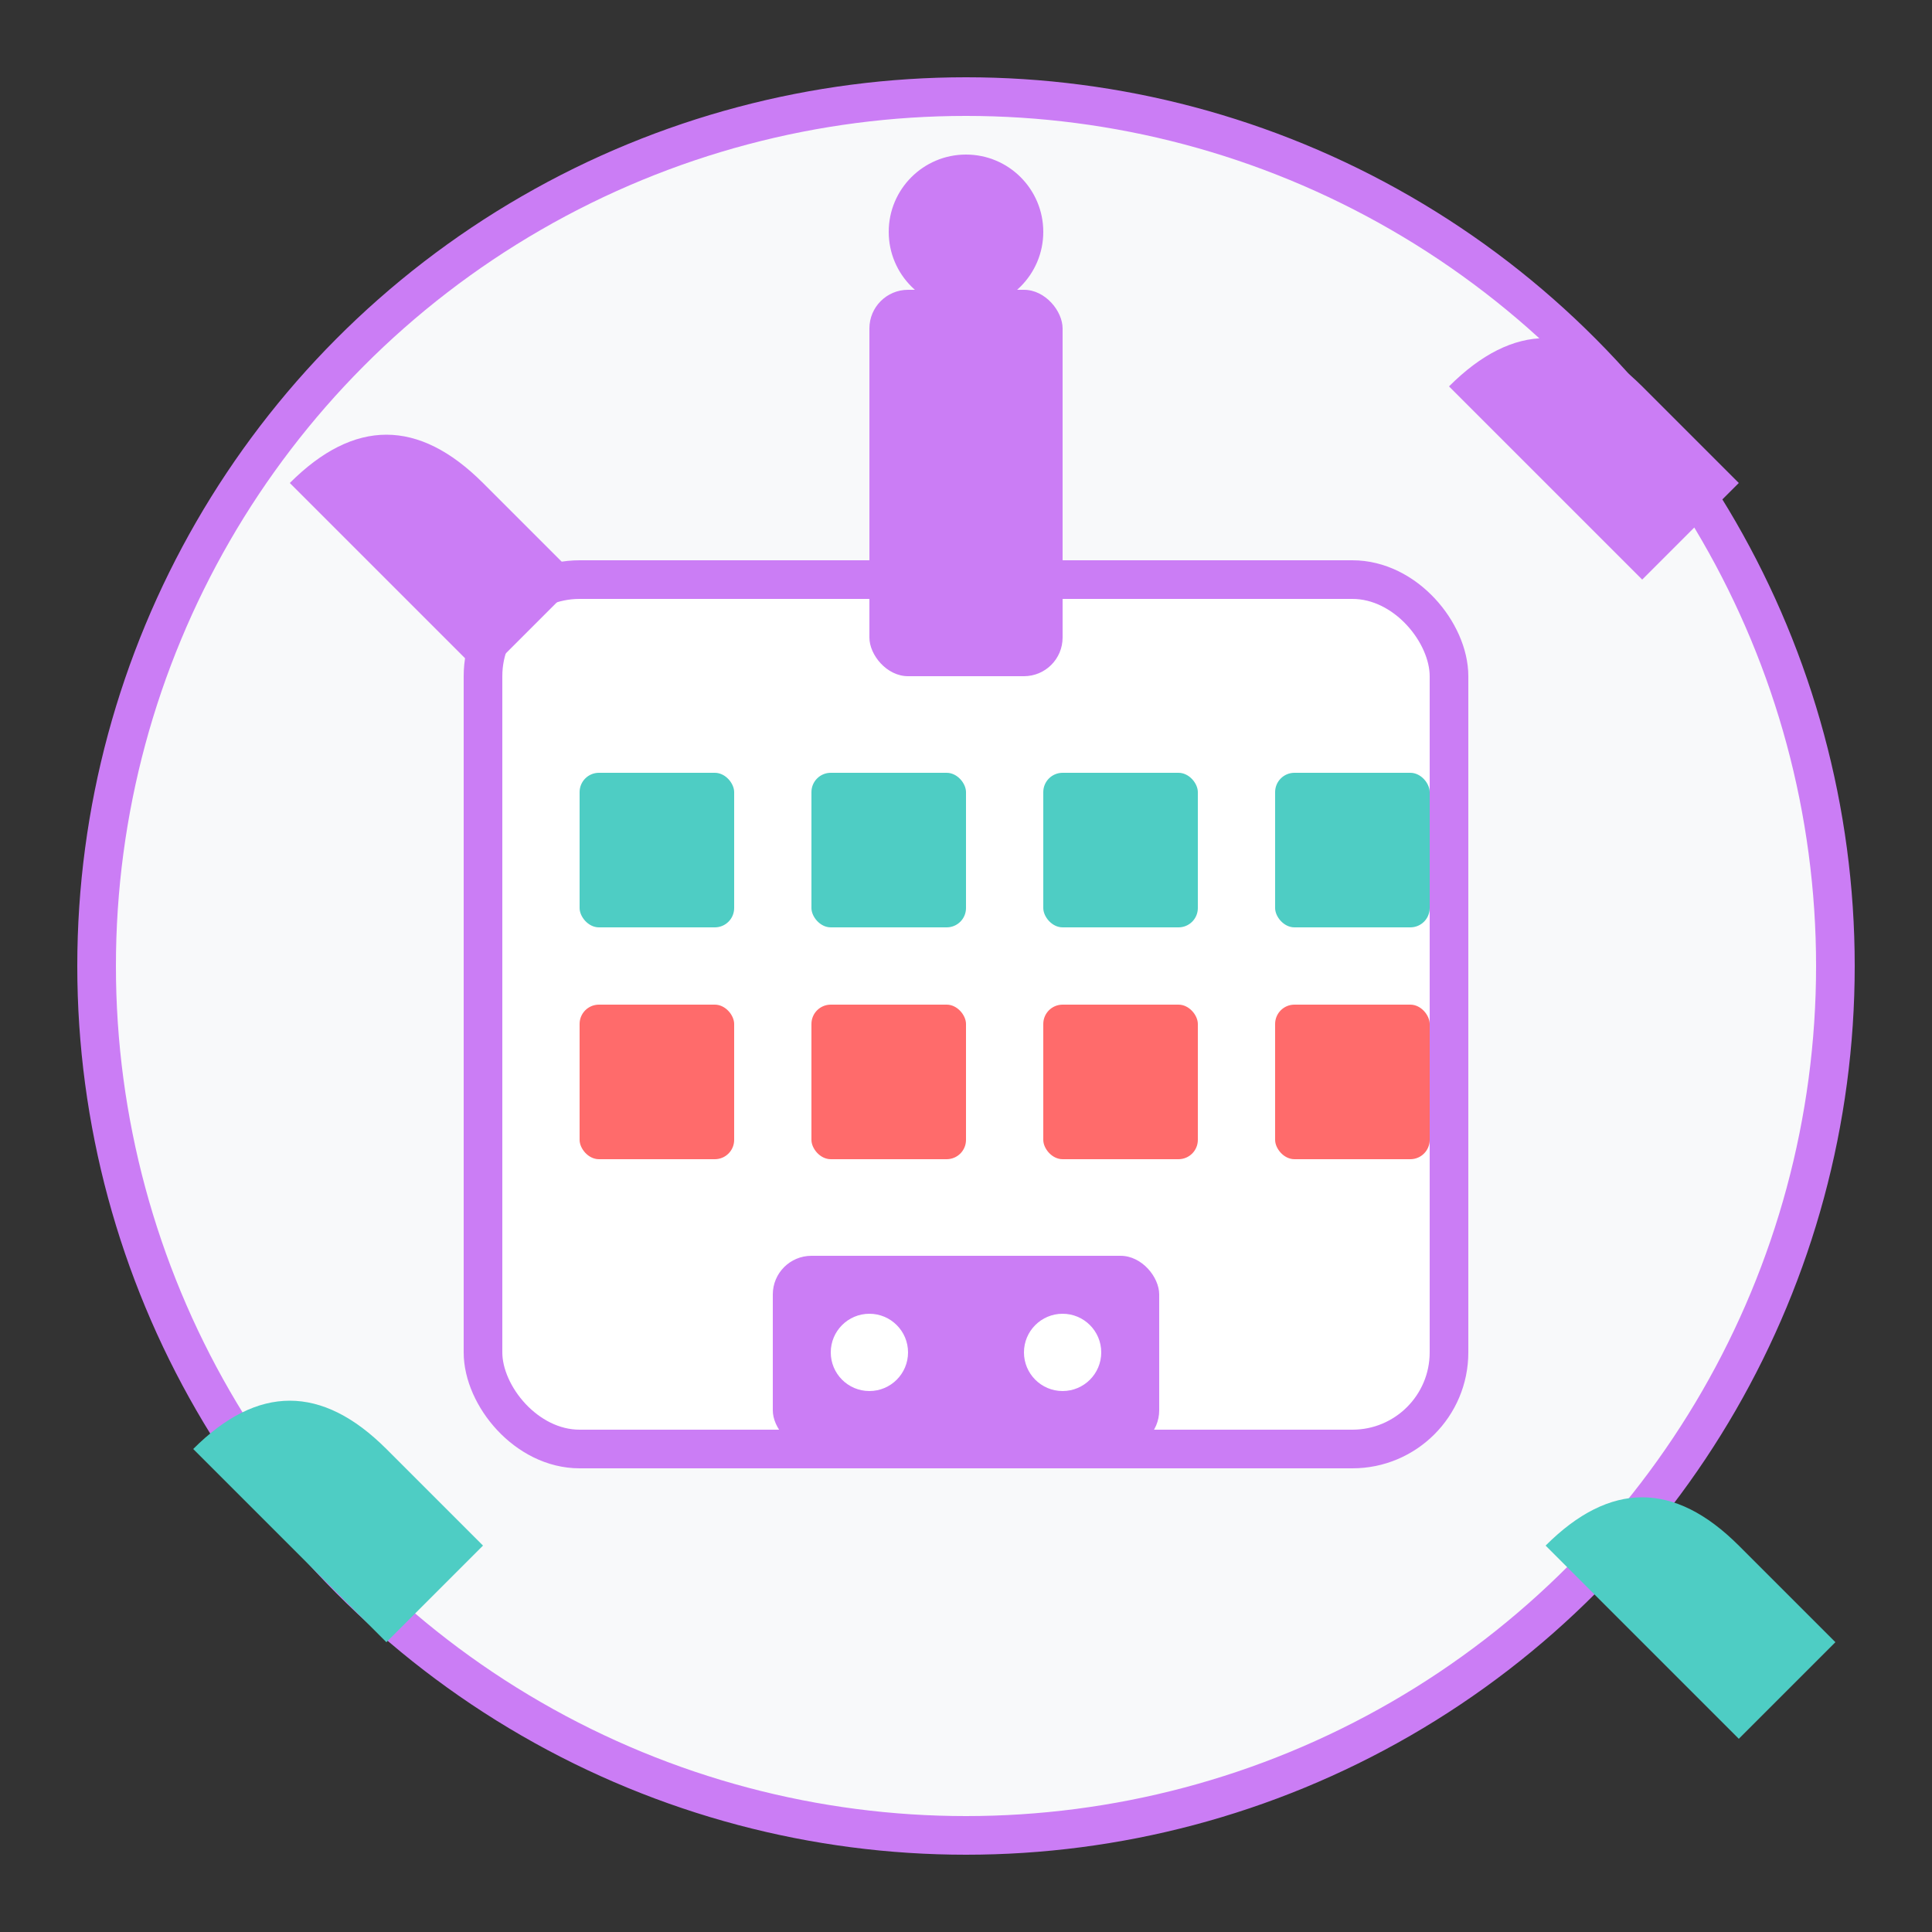 <svg width="100" height="100" viewBox="0 0 100 100" fill="none" xmlns="http://www.w3.org/2000/svg">
  <rect x="0" y="0" width="100" height="100" fill="#333333" stroke="none"/>
  <circle cx="50" cy="50" r="45" fill="#f8f9fa" stroke="#cb7df5" stroke-width="2"/>
  <rect x="25" y="30" width="50" height="45" rx="5" fill="#fff" stroke="#cb7df5" stroke-width="2"/>
  <rect x="45" y="15" width="10" height="20" rx="2" fill="#cb7df5"/>
  <circle cx="50" cy="12" r="4" fill="#cb7df5"/>
  <rect x="30" y="40" width="8" height="8" rx="1" fill="#4ecdc4"/>
  <rect x="42" y="40" width="8" height="8" rx="1" fill="#4ecdc4"/>
  <rect x="54" y="40" width="8" height="8" rx="1" fill="#4ecdc4"/>
  <rect x="66" y="40" width="8" height="8" rx="1" fill="#4ecdc4"/>
  <rect x="30" y="52" width="8" height="8" rx="1" fill="#ff6b6b"/>
  <rect x="42" y="52" width="8" height="8" rx="1" fill="#ff6b6b"/>
  <rect x="54" y="52" width="8" height="8" rx="1" fill="#ff6b6b"/>
  <rect x="66" y="52" width="8" height="8" rx="1" fill="#ff6b6b"/>
  <rect x="40" y="65" width="20" height="10" rx="2" fill="#cb7df5"/>
  <circle cx="45" cy="70" r="2" fill="white"/>
  <circle cx="55" cy="70" r="2" fill="white"/>
  <path d="M15 25 Q20 20 25 25 L30 30 L25 35 L20 30 Z" fill="#cb7df5"/>
  <path d="M75 20 Q80 15 85 20 L90 25 L85 30 L80 25 Z" fill="#cb7df5"/>
  <path d="M10 75 Q15 70 20 75 L25 80 L20 85 L15 80 Z" fill="#4ecdc4"/>
  <path d="M80 80 Q85 75 90 80 L95 85 L90 90 L85 85 Z" fill="#4ecdc4"/>
</svg>
